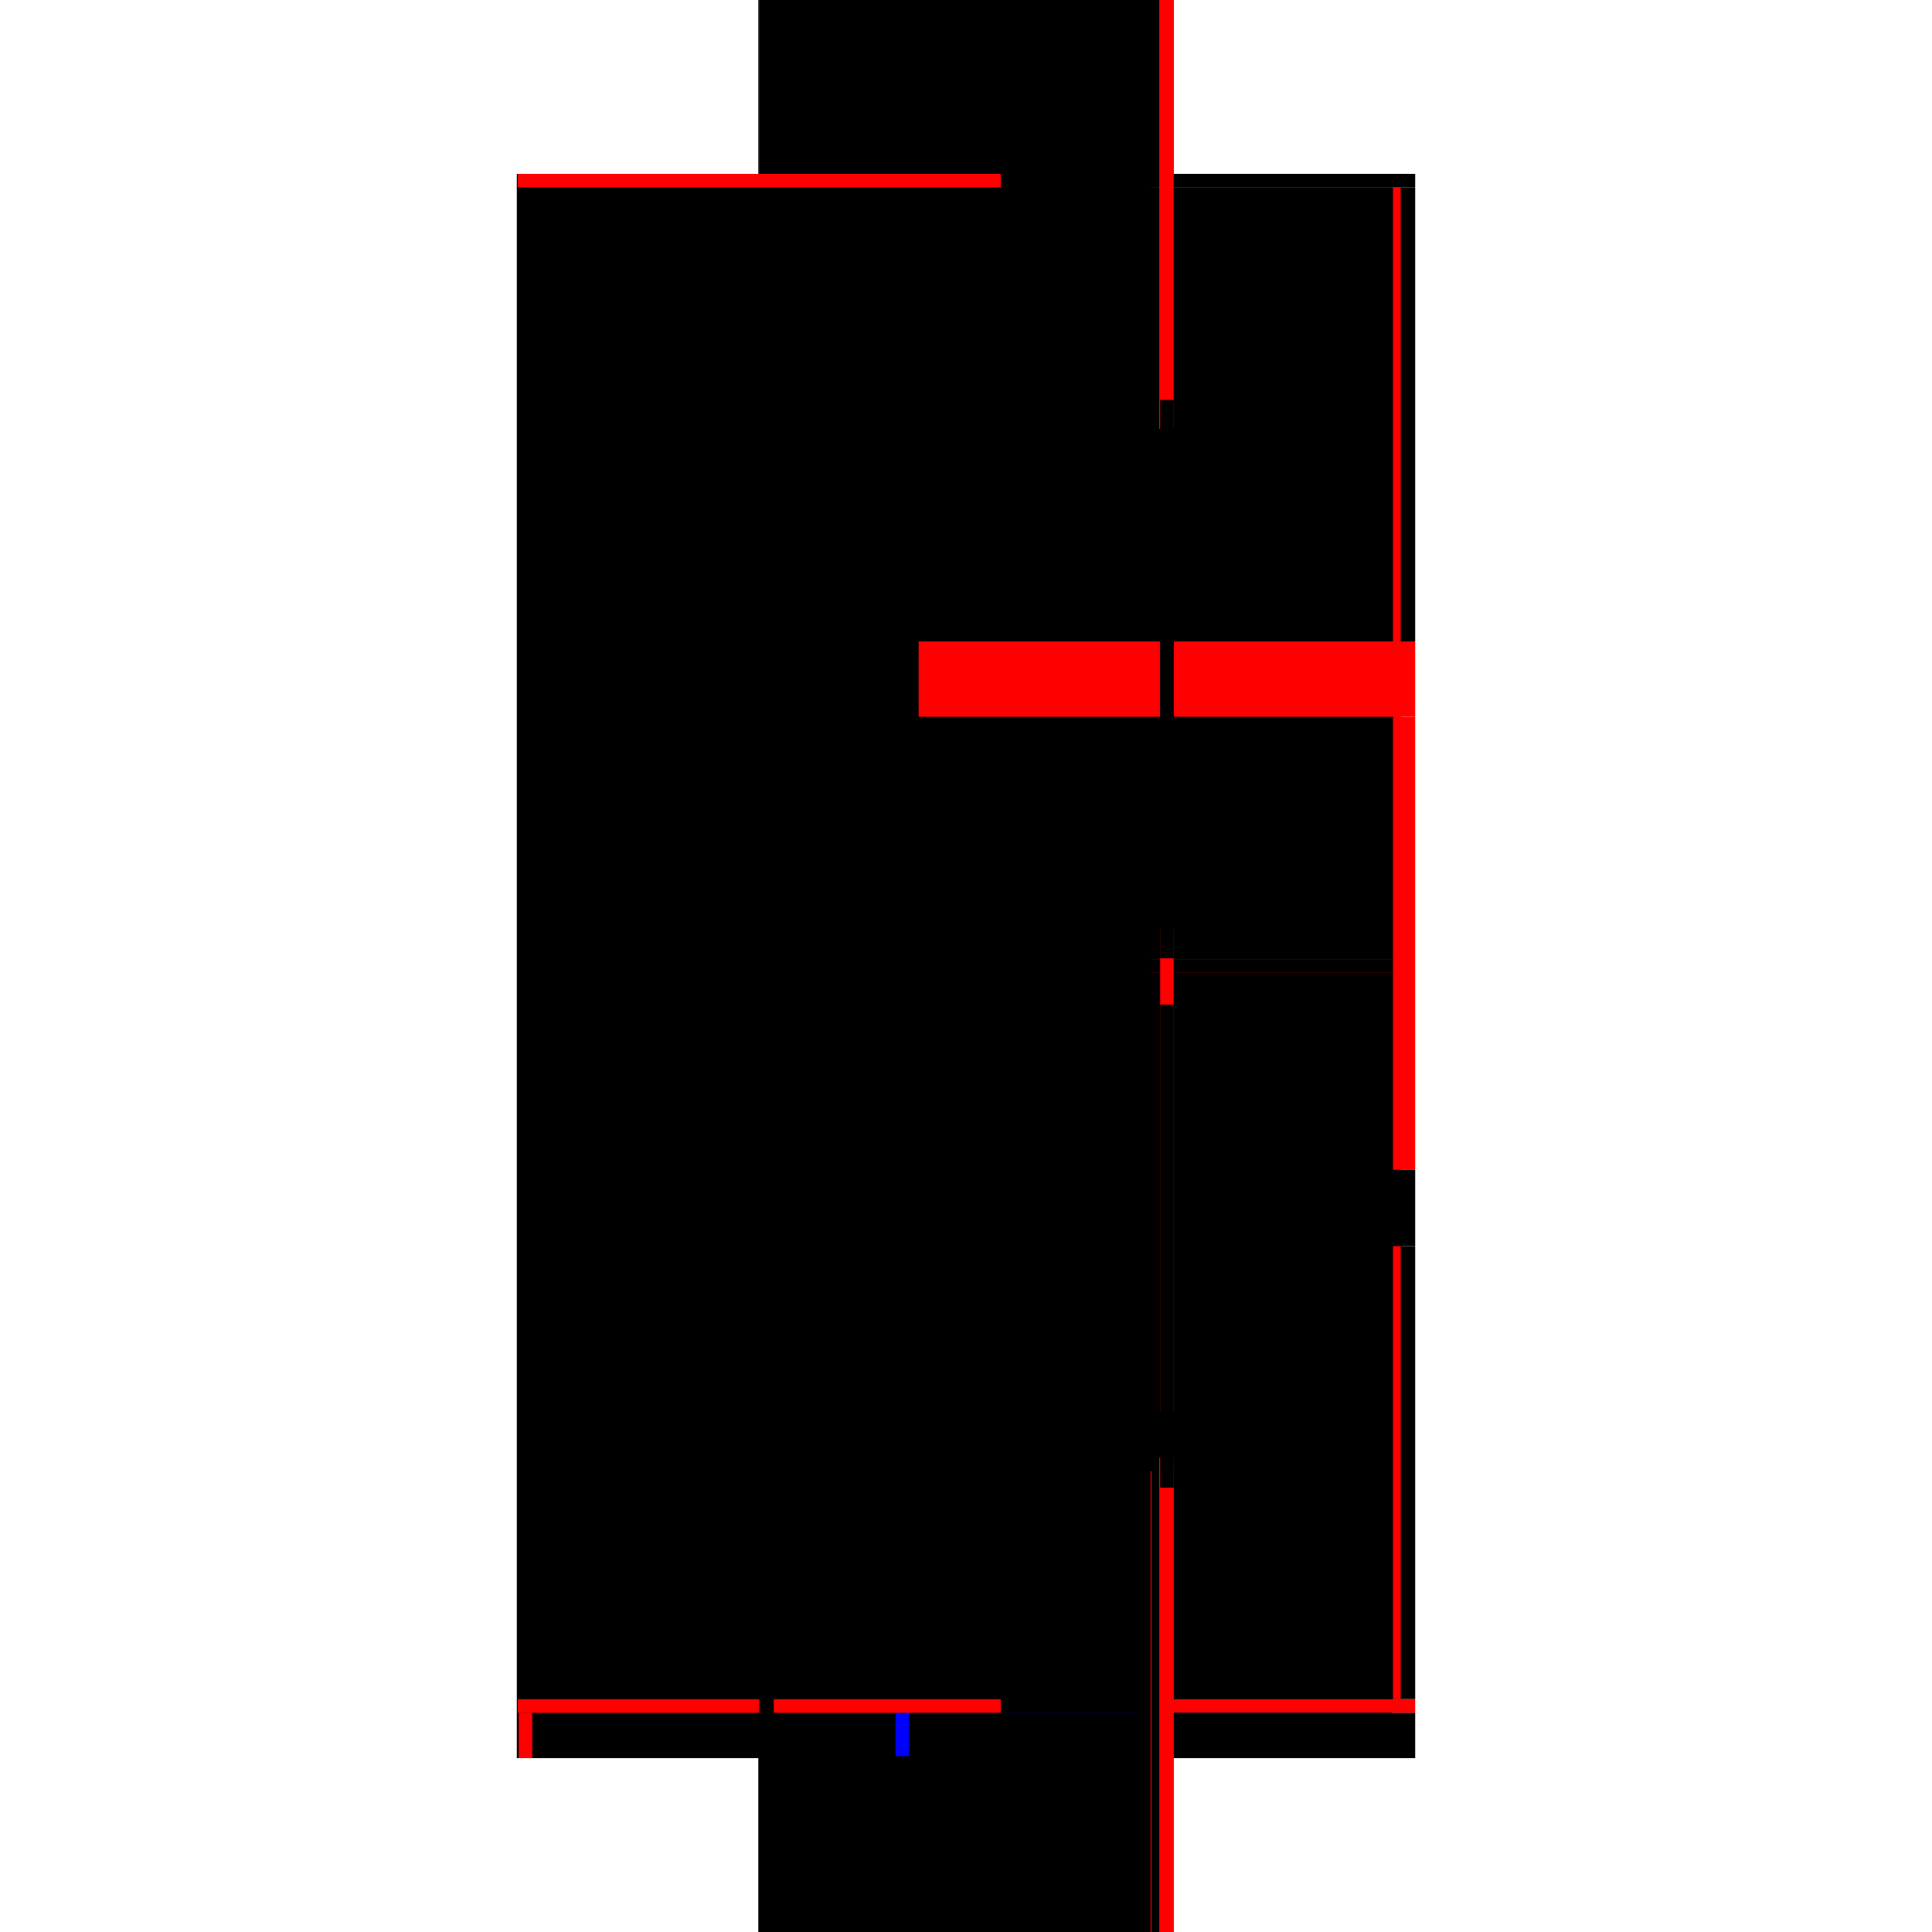 <?xml version="1.0" encoding="utf-8" ?>
<svg xmlns="http://www.w3.org/2000/svg" xmlns:ev="http://www.w3.org/2001/xml-events" xmlns:xlink="http://www.w3.org/1999/xlink" baseProfile="full" height="100%" version="1.1" viewBox="-1,-1,2,2" width="100%">
  <defs>
    <style type="text/css"><![CDATA[.vectorEffectClass {vector-effect: non-scaling-stroke;}]]></style>
  </defs>
  <line class="vectorEffectClass" fill="none" stroke="black" stroke-width="0.5" x1="-0.215" x2="-0.215" y1="0.82" y2="-0.82"/>
  <line class="vectorEffectClass" fill="none" stroke="black" stroke-width="0.5" x1="0.215" x2="0.215" y1="-0.336" y2="-0.806"/>
  <line class="vectorEffectClass" fill="none" stroke="black" stroke-width="0.5" x1="0.215" x2="0.215" y1="0.759" y2="0.29"/>
  <line class="vectorEffectClass" fill="none" stroke="red" stroke-width="0.5" x1="0.215" x2="0.215" y1="0.211" y2="-0.258"/>
  <line class="vectorEffectClass" fill="none" stroke="black" stroke-width="0.5" x1="-0.214" x2="0.215" y1="-0.82" y2="-0.82"/>
  <line class="vectorEffectClass" fill="none" stroke="black" stroke-width="0.5" x1="-0.199" x2="0.177" y1="0.82" y2="0.82"/>
  <line class="vectorEffectClass" fill="none" stroke="black" stroke-width="0.5" x1="0.215" x2="0.215" y1="0.29" y2="0.211"/>
  <line class="vectorEffectClass" fill="none" stroke="red" stroke-width="0.5" x1="0.215" x2="0.215" y1="-0.258" y2="-0.336"/>
  <line class="vectorEffectClass" fill="none" stroke="black" stroke-width="0.5" x1="0.215" x2="0.215" y1="0.82" y2="0.773"/>
  <line class="vectorEffectClass" fill="none" stroke="black" stroke-width="0.5" x1="0.191" x2="0.215" y1="0.82" y2="0.82"/>
  <line class="vectorEffectClass" fill="none" stroke="red" stroke-width="0.5" x1="0.215" x2="0.215" y1="0.773" y2="0.759"/>
  <line class="vectorEffectClass" fill="none" stroke="black" stroke-width="0.5" x1="0.177" x2="0.191" y1="0.82" y2="0.82"/>
  <line class="vectorEffectClass" fill="none" stroke="black" stroke-width="0.5" x1="-0.213" x2="-0.199" y1="0.82" y2="0.82"/>
  <line class="vectorEffectClass" fill="none" stroke="black" stroke-width="0.5" x1="0.215" x2="0.215" y1="-0.806" y2="-0.82"/>
  <line class="vectorEffectClass" fill="none" stroke="black" stroke-width="0.5" x1="-0.215" x2="-0.213" y1="0.82" y2="0.82"/>
  <line class="vectorEffectClass" fill="none" stroke="black" stroke-width="0.5" x1="-0.215" x2="-0.214" y1="-0.82" y2="-0.82"/>
  <line class="vectorEffectClass" fill="none" stroke="red" stroke-dasharray="5.0 5.0" stroke-width="0.5" x1="0.2" x2="0.2" y1="0.759" y2="-0.806"/>
  <line class="vectorEffectClass" fill="none" stroke="black" stroke-dasharray="5.0 5.0" stroke-width="0.5" x1="0.192" x2="0.192" y1="-0.007" y2="-0.806"/>
  <line class="vectorEffectClass" fill="none" stroke="black" stroke-dasharray="5.0 5.0" stroke-width="0.5" x1="0.192" x2="0.192" y1="0.759" y2="0.007"/>
  <line class="vectorEffectClass" fill="none" stroke="black" stroke-dasharray="5.0 5.0" stroke-width="0.5" x1="-0.214" x2="0.192" y1="0.759" y2="0.759"/>
  <line class="vectorEffectClass" fill="none" stroke="black" stroke-dasharray="5.0 5.0" stroke-width="0.5" x1="-0.214" x2="0.192" y1="-0.806" y2="-0.806"/>
  <line class="vectorEffectClass" fill="none" stroke="black" stroke-dasharray="5.0 5.0" stroke-width="0.5" x1="-0.199" x2="0.177" y1="0.773" y2="0.773"/>
  <line class="vectorEffectClass" fill="none" stroke="black" stroke-dasharray="5.0 5.0" stroke-width="0.5" x1="-0.156" x2="0.192" y1="-0.007" y2="-0.007"/>
  <line class="vectorEffectClass" fill="none" stroke="black" stroke-dasharray="5.0 5.0" stroke-width="0.5" x1="-0.156" x2="0.192" y1="0.007" y2="0.007"/>
  <line class="vectorEffectClass" fill="none" stroke="black" stroke-dasharray="5.0 5.0" stroke-width="0.5" x1="0.201" x2="0.201" y1="0.29" y2="0.211"/>
  <line class="vectorEffectClass" fill="none" stroke="red" stroke-dasharray="5.0 5.0" stroke-width="0.5" x1="0.201" x2="0.201" y1="-0.258" y2="-0.336"/>
  <line class="vectorEffectClass" fill="none" stroke="red" stroke-dasharray="5.0 5.0" stroke-width="0.5" x1="-0.213" x2="-0.213" y1="0.82" y2="0.773"/>
  <line class="vectorEffectClass" fill="none" stroke="black" stroke-dasharray="5.0 5.0" stroke-width="0.5" x1="-0.199" x2="-0.199" y1="0.82" y2="0.773"/>
  <line class="vectorEffectClass" fill="none" stroke="blue" stroke-dasharray="5.0 5.0" stroke-width="0.5" x1="0.177" x2="0.177" y1="0.818" y2="0.773"/>
  <line class="vectorEffectClass" fill="none" stroke="black" stroke-dasharray="5.0 5.0" stroke-width="0.5" x1="0.191" x2="0.191" y1="0.82" y2="0.773"/>
  <line class="vectorEffectClass" fill="none" stroke="red" stroke-dasharray="5.0 5.0" stroke-width="0.5" x1="0.191" x2="0.215" y1="0.773" y2="0.773"/>
  <line class="vectorEffectClass" fill="none" stroke="red" stroke-dasharray="5.0 5.0" stroke-width="0.5" x1="0.2" x2="0.215" y1="0.759" y2="0.759"/>
  <line class="vectorEffectClass" fill="none" stroke="red" stroke-dasharray="5.0 5.0" stroke-width="0.5" x1="0.2" x2="0.215" y1="-0.806" y2="-0.806"/>
  <line class="vectorEffectClass" fill="none" stroke="red" stroke-dasharray="5.0 5.0" stroke-width="0.5" x1="-0.214" x2="-0.214" y1="0.773" y2="0.759"/>
  <line class="vectorEffectClass" fill="none" stroke="black" stroke-dasharray="5.0 5.0" stroke-width="0.5" x1="0.177" x2="0.191" y1="0.773" y2="0.773"/>
  <line class="vectorEffectClass" fill="none" stroke="black" stroke-dasharray="5.0 5.0" stroke-width="0.5" x1="0.192" x2="0.192" y1="0.007" y2="-0.007"/>
  <line class="vectorEffectClass" fill="none" stroke="black" stroke-dasharray="5.0 5.0" stroke-width="0.5" x1="-0.156" x2="-0.156" y1="0.007" y2="-0.007"/>
  <line class="vectorEffectClass" fill="none" stroke="red" stroke-dasharray="5.0 5.0" stroke-width="0.5" x1="0.201" x2="0.215" y1="0.211" y2="0.211"/>
  <line class="vectorEffectClass" fill="none" stroke="black" stroke-dasharray="5.0 5.0" stroke-width="0.5" x1="0.201" x2="0.215" y1="0.29" y2="0.29"/>
  <line class="vectorEffectClass" fill="none" stroke="black" stroke-dasharray="5.0 5.0" stroke-width="0.5" x1="0.201" x2="0.215" y1="-0.336" y2="-0.336"/>
  <line class="vectorEffectClass" fill="none" stroke="black" stroke-dasharray="5.0 5.0" stroke-width="0.5" x1="0.201" x2="0.215" y1="-0.258" y2="-0.258"/>
  <line class="vectorEffectClass" fill="none" stroke="black" stroke-dasharray="5.0 5.0" stroke-width="0.5" x1="-0.213" x2="-0.199" y1="0.773" y2="0.773"/>
  <line class="vectorEffectClass" fill="none" stroke="red" stroke-dasharray="5.0 5.0" stroke-width="0.5" x1="-0.214" x2="-0.214" y1="-0.806" y2="-0.82"/>
  <line class="vectorEffectClass" fill="none" stroke="black" stroke-dasharray="5.0 5.0" stroke-width="0.5" x1="0.192" x2="0.2" y1="0.759" y2="0.759"/>
  <line class="vectorEffectClass" fill="none" stroke="blue" stroke-dasharray="5.0 5.0" stroke-width="0.5" x1="0.192" x2="0.192" y1="-0.806" y2="-0.806"/>
  <line class="vectorEffectClass" fill="none" stroke="black" stroke-dasharray="5.0 5.0" stroke-width="0.5" x1="-0.214" x2="-0.213" y1="0.773" y2="0.773"/>
</svg>
